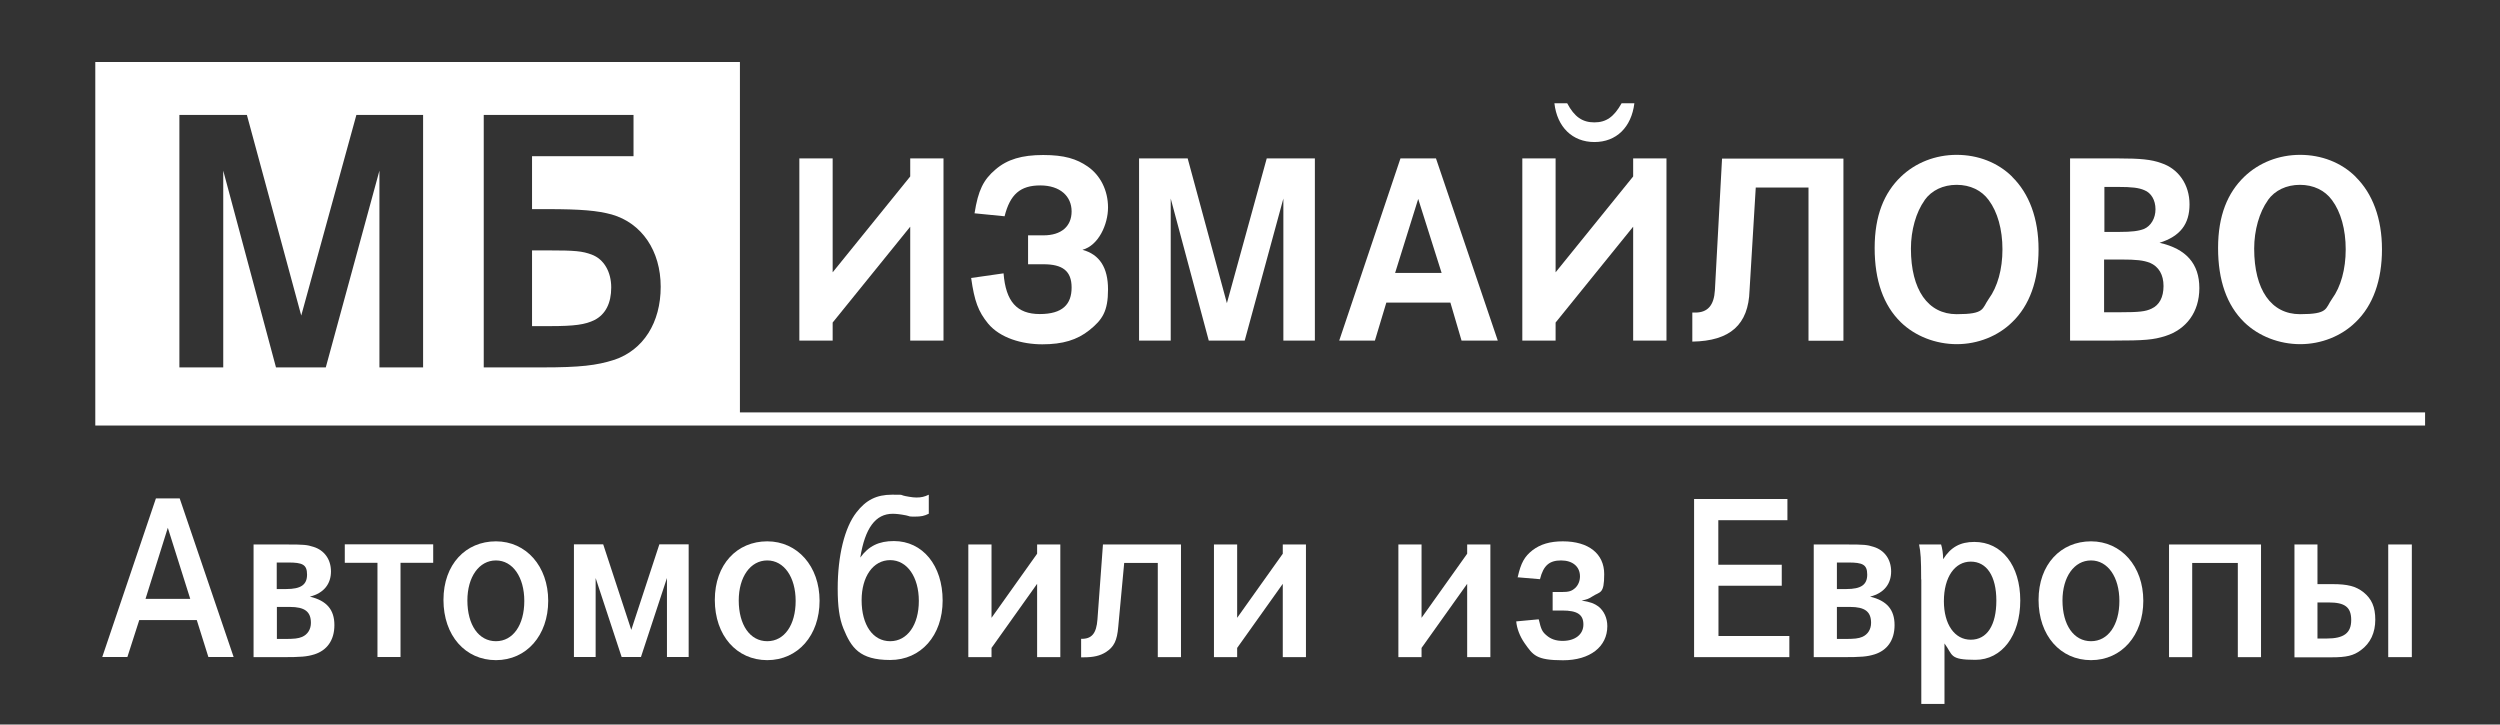 <?xml version="1.0" encoding="UTF-8"?> <svg xmlns="http://www.w3.org/2000/svg" xmlns:xlink="http://www.w3.org/1999/xlink" width="314px" height="91px" viewBox="0 0 314 91" version="1.1"><rect x="0" y="0" width="314" height="91" fill="#333333" stroke="none"/><g id="surface1"><path style=" stroke:none;fill-rule:nonzero;fill:rgb(100%,100%,100%);fill-opacity:1;" d="M 100.398 19.898 L 104.582 19.898 L 104.582 34.203 L 114.324 22.164 L 114.324 19.898 L 118.504 19.898 L 118.504 42.777 L 114.324 42.777 L 114.324 28.473 L 104.582 40.512 L 104.582 42.777 L 100.398 42.777 Z M 100.398 19.898 "></path><path style=" stroke:none;fill-rule:nonzero;fill:rgb(100%,100%,100%);fill-opacity:1;" d="M 122.406 26.77 C 122.852 23.926 123.508 22.578 125.039 21.285 C 126.512 20.012 128.359 19.469 131.027 19.469 C 133.699 19.469 135.227 19.957 136.609 20.91 C 138.215 22.016 139.168 23.926 139.168 26.059 C 139.168 28.191 137.973 30.832 135.957 31.375 C 138.102 31.957 139.168 33.602 139.168 36.355 C 139.168 39.105 138.457 40.156 136.832 41.465 C 135.285 42.703 133.473 43.246 130.918 43.246 C 128.359 43.246 125.617 42.457 124.105 40.641 C 122.871 39.125 122.387 37.832 121.977 34.914 L 126.047 34.332 C 126.324 37.871 127.727 39.445 130.598 39.445 C 133.473 39.445 134.594 38.207 134.594 36.113 C 134.594 34.016 133.438 33.191 131.066 33.191 L 129.125 33.191 L 129.125 29.559 L 131.066 29.559 C 133.285 29.559 134.594 28.438 134.594 26.547 C 134.594 24.656 133.156 23.289 130.656 23.289 C 128.152 23.289 126.867 24.41 126.176 27.164 L 122.387 26.789 Z M 122.406 26.77 "></path><path style=" stroke:none;fill-rule:nonzero;fill:rgb(100%,100%,100%);fill-opacity:1;" d="M 149.172 19.898 L 154.098 38.078 L 159.102 19.898 L 165.148 19.898 L 165.148 42.777 L 161.191 42.777 L 161.191 24.938 L 156.336 42.777 L 151.82 42.777 L 147.043 24.938 L 147.043 42.777 L 143.066 42.777 L 143.066 19.898 L 149.188 19.898 Z M 149.172 19.898 "></path><path style=" stroke:none;fill-rule:nonzero;fill:rgb(100%,100%,100%);fill-opacity:1;" d="M 180.359 19.898 L 188.121 42.777 L 183.57 42.777 L 182.168 38.004 L 174.125 38.004 L 172.688 42.777 L 168.207 42.777 L 175.898 19.898 Z M 178.137 24.953 L 175.227 34.277 L 181.066 34.277 L 178.117 24.953 Z M 178.137 24.953 "></path><path style=" stroke:none;fill-rule:nonzero;fill:rgb(100%,100%,100%);fill-opacity:1;" d="M 191.203 19.898 L 195.383 19.898 L 195.383 34.203 L 205.125 22.164 L 205.125 19.898 L 209.309 19.898 L 209.309 42.777 L 205.125 42.777 L 205.125 28.473 L 195.383 40.512 L 195.383 42.777 L 191.203 42.777 Z M 196.84 12.973 C 197.754 14.695 198.762 15.371 200.254 15.371 C 201.746 15.371 202.719 14.676 203.672 12.973 L 205.277 12.973 C 204.902 15.988 203.016 17.84 200.254 17.84 C 197.492 17.84 195.57 15.949 195.234 12.973 Z M 196.84 12.973 "></path><path style=" stroke:none;fill-rule:nonzero;fill:rgb(100%,100%,100%);fill-opacity:1;" d="M 212.555 39.258 L 212.93 39.258 C 214.496 39.258 215.281 38.34 215.391 36.449 L 216.289 19.918 L 231.535 19.918 L 231.535 42.793 L 227.148 42.793 L 227.148 23.551 L 220.523 23.551 L 219.742 36.484 C 219.609 40.773 217.312 42.832 212.555 42.906 Z M 212.555 39.258 "></path><path style=" stroke:none;fill-rule:nonzero;fill:rgb(100%,100%,100%);fill-opacity:1;" d="M 252.719 22.203 C 254.867 24.301 256.043 27.445 256.043 31.32 C 256.043 35.195 254.922 38.375 252.719 40.473 C 250.949 42.215 248.41 43.227 245.777 43.227 C 243.145 43.227 240.551 42.234 238.742 40.473 C 236.559 38.34 235.457 35.23 235.457 31.152 C 235.457 27.07 236.648 24.223 238.742 22.203 C 240.59 20.426 243.09 19.449 245.758 19.449 C 248.426 19.449 250.93 20.406 252.738 22.203 Z M 241.727 25.16 C 240.664 26.641 240.012 28.906 240.012 31.227 C 240.012 36.41 242.156 39.461 245.758 39.461 C 249.359 39.461 248.914 38.77 249.789 37.535 C 250.891 36.02 251.508 33.828 251.508 31.32 C 251.508 28.812 250.891 26.621 249.789 25.141 C 248.895 23.906 247.457 23.215 245.758 23.215 C 244.059 23.215 242.605 23.906 241.727 25.141 Z M 241.727 25.16 "></path><path style=" stroke:none;fill-rule:nonzero;fill:rgb(100%,100%,100%);fill-opacity:1;" d="M 266.102 19.898 C 268.809 19.898 270.211 20.031 271.441 20.48 C 273.625 21.191 275.004 23.195 275.004 25.664 C 275.004 28.137 273.848 29.672 271.234 30.496 C 274.594 31.246 276.238 33.137 276.238 36.188 C 276.238 39.238 274.559 41.371 272 42.195 C 270.469 42.684 269.367 42.777 265.395 42.777 L 260 42.777 L 260 19.898 L 266.121 19.898 Z M 266.176 29.129 C 267.781 29.129 268.605 29.016 269.293 28.754 C 270.152 28.379 270.73 27.426 270.73 26.285 C 270.73 25.141 270.191 24.223 269.332 23.887 C 268.641 23.586 267.801 23.477 265.953 23.477 L 264.312 23.477 L 264.312 29.129 L 266.195 29.129 Z M 266.27 39.219 C 268.695 39.219 269.48 39.125 270.227 38.77 C 271.219 38.32 271.738 37.328 271.738 35.926 C 271.738 34.52 271.16 33.492 270.023 33.004 C 269.199 32.703 268.418 32.594 266.363 32.594 L 264.273 32.594 L 264.273 39.219 Z M 266.27 39.219 "></path><path style=" stroke:none;fill-rule:nonzero;fill:rgb(100%,100%,100%);fill-opacity:1;" d="M 295.855 22.203 C 298 24.301 299.176 27.445 299.176 31.32 C 299.176 35.195 298.055 38.375 295.855 40.473 C 294.082 42.215 291.543 43.227 288.91 43.227 C 286.277 43.227 283.684 42.234 281.875 40.473 C 279.691 38.34 278.59 35.23 278.59 31.152 C 278.59 27.07 279.785 24.223 281.875 22.203 C 283.723 20.426 286.223 19.449 288.891 19.449 C 291.562 19.449 294.062 20.406 295.871 22.203 Z M 284.844 25.16 C 283.777 26.641 283.125 28.906 283.125 31.227 C 283.125 36.41 285.27 39.461 288.875 39.461 C 292.477 39.461 292.027 38.77 292.906 37.535 C 294.008 36.02 294.621 33.828 294.621 31.32 C 294.621 28.812 294.008 26.621 292.906 25.141 C 292.008 23.906 290.57 23.215 288.875 23.215 C 287.176 23.215 285.719 23.906 284.844 25.141 Z M 284.844 25.16 "></path><path style=" stroke:none;fill-rule:nonzero;fill:rgb(100%,100%,100%);fill-opacity:1;" d="M 74.309 31.973 C 73.133 31.543 72.309 31.449 68.766 31.449 L 66.824 31.449 L 66.824 40.961 L 69.043 40.961 C 72.18 40.961 73.504 40.773 74.68 40.191 C 76.062 39.48 76.77 38.059 76.77 36.113 C 76.77 34.164 75.875 32.555 74.309 31.973 Z M 74.309 31.973 "></path><path style=" stroke:none;fill-rule:nonzero;fill:rgb(100%,100%,100%);fill-opacity:1;" d="M 92.934 51.801 L 92.934 7.789 L 11.969 7.789 L 11.969 53.445 L 304.59 53.445 L 304.59 51.801 Z M 53.16 46.145 L 47.656 46.145 L 47.656 21.434 L 40.918 46.145 L 34.664 46.145 L 28.039 21.434 L 28.039 46.145 L 22.531 46.145 L 22.531 14.434 L 31.008 14.434 L 37.836 39.633 L 44.762 14.434 L 53.141 14.434 L 53.141 46.129 Z M 77.145 45.191 C 74.961 45.902 72.832 46.145 68.148 46.145 L 60.758 46.145 L 60.758 14.434 L 79.57 14.434 L 79.57 19.617 L 66.824 19.617 L 66.824 26.266 L 68.727 26.266 C 73 26.266 75.035 26.453 76.828 26.938 C 80.617 28.023 82.984 31.508 82.984 36.02 C 82.984 40.531 80.801 43.957 77.164 45.191 Z M 77.145 45.191 "></path><path style=" stroke:none;fill-rule:nonzero;fill:rgb(100%,100%,100%);fill-opacity:1;" d="M 22.57 62.602 L 29.344 82.52 L 26.172 82.52 L 24.715 77.879 L 17.492 77.879 L 16 82.52 L 12.844 82.52 L 19.582 62.602 Z M 21.078 66.289 L 18.277 75.219 L 23.895 75.219 Z M 21.078 66.289 "></path><path style=" stroke:none;fill-rule:nonzero;fill:rgb(100%,100%,100%);fill-opacity:1;" d="M 35.988 68.387 C 38.137 68.387 38.566 68.422 39.367 68.684 C 40.73 69.098 41.57 70.258 41.57 71.773 C 41.57 73.289 40.73 74.488 38.918 74.938 C 41.027 75.441 42 76.566 42 78.512 C 42 80.461 41.027 81.695 39.5 82.184 C 38.547 82.48 37.836 82.539 35.375 82.539 L 31.848 82.539 L 31.848 68.387 Z M 35.953 73.984 C 37.801 73.984 38.566 73.441 38.566 72.168 C 38.566 70.895 37.969 70.652 36.215 70.652 L 34.758 70.652 L 34.758 73.984 Z M 35.633 80.254 C 36.996 80.254 37.445 80.199 37.949 79.992 C 38.641 79.691 39.051 79.039 39.051 78.234 C 39.051 76.828 38.285 76.23 36.398 76.23 L 34.777 76.23 L 34.777 80.254 Z M 35.633 80.254 "></path><path style=" stroke:none;fill-rule:nonzero;fill:rgb(100%,100%,100%);fill-opacity:1;" d="M 47.41 82.52 L 47.41 70.688 L 43.305 70.688 L 43.305 68.367 L 54.41 68.367 L 54.41 70.688 L 50.305 70.688 L 50.305 82.52 L 47.395 82.52 Z M 47.41 82.52 "></path><path style=" stroke:none;fill-rule:nonzero;fill:rgb(100%,100%,100%);fill-opacity:1;" d="M 68.855 75.461 C 68.855 79.805 66.133 82.914 62.289 82.914 C 58.441 82.914 55.699 79.824 55.699 75.352 C 55.699 70.875 58.5 67.992 62.289 67.992 C 66.078 67.992 68.855 71.117 68.855 75.461 Z M 58.703 75.406 C 58.703 78.496 60.121 80.535 62.289 80.535 C 64.453 80.535 65.852 78.477 65.852 75.48 C 65.852 72.484 64.398 70.391 62.289 70.391 C 60.18 70.391 58.703 72.449 58.703 75.426 Z M 58.703 75.406 "></path><path style=" stroke:none;fill-rule:nonzero;fill:rgb(100%,100%,100%);fill-opacity:1;" d="M 78.078 82.52 L 74.812 72.598 L 74.812 82.52 L 72.086 82.52 L 72.086 68.367 L 75.762 68.367 L 79.289 79.113 L 82.816 68.367 L 86.496 68.367 L 86.496 82.52 L 83.77 82.52 L 83.77 72.598 L 80.504 82.52 Z M 78.078 82.52 "></path><path style=" stroke:none;fill-rule:nonzero;fill:rgb(100%,100%,100%);fill-opacity:1;" d="M 102.938 75.461 C 102.938 79.805 100.215 82.914 96.367 82.914 C 92.523 82.914 89.781 79.824 89.781 75.352 C 89.781 70.875 92.578 67.992 96.367 67.992 C 100.156 67.992 102.938 71.117 102.938 75.461 Z M 92.785 75.406 C 92.785 78.496 94.203 80.535 96.367 80.535 C 98.535 80.535 99.934 78.477 99.934 75.48 C 99.934 72.484 98.477 70.391 96.367 70.391 C 94.258 70.391 92.785 72.449 92.785 75.426 Z M 92.785 75.406 "></path><path style=" stroke:none;fill-rule:nonzero;fill:rgb(100%,100%,100%);fill-opacity:1;" d="M 116.637 64.531 C 116.098 64.793 115.723 64.887 114.883 64.887 C 114.043 64.887 114.344 64.848 113.82 64.734 C 113.074 64.586 112.551 64.531 112.121 64.531 C 109.977 64.531 108.648 66.309 108.051 70.031 C 109.098 68.574 110.406 67.957 112.27 67.957 C 115.891 67.957 118.395 71.023 118.395 75.426 C 118.395 79.824 115.668 82.895 111.805 82.895 C 107.941 82.895 106.914 81.34 105.926 78.926 C 105.422 77.672 105.215 76.156 105.215 73.926 C 105.215 69.809 106.074 66.27 107.566 64.359 C 108.762 62.809 110.086 62.133 112.027 62.133 C 113.969 62.133 112.59 62.133 114.191 62.395 C 114.527 62.453 114.848 62.488 115.109 62.488 C 115.703 62.488 116.117 62.395 116.656 62.133 L 116.656 64.512 Z M 108.219 75.387 C 108.219 78.512 109.641 80.535 111.805 80.535 C 113.969 80.535 115.406 78.477 115.406 75.48 C 115.406 72.484 113.949 70.352 111.805 70.352 C 109.656 70.352 108.219 72.43 108.219 75.387 Z M 108.219 75.387 "></path><path style=" stroke:none;fill-rule:nonzero;fill:rgb(100%,100%,100%);fill-opacity:1;" d="M 130.262 73.328 L 124.535 81.379 L 124.535 82.539 L 121.621 82.539 L 121.621 68.387 L 124.535 68.387 L 124.535 77.598 L 130.262 69.547 L 130.262 68.387 L 133.176 68.387 L 133.176 82.539 L 130.262 82.539 Z M 130.262 73.328 "></path><path style=" stroke:none;fill-rule:nonzero;fill:rgb(100%,100%,100%);fill-opacity:1;" d="M 141.199 70.707 L 140.453 78.719 C 140.305 80.48 139.914 81.246 138.906 81.902 C 138.16 82.371 137.355 82.559 136.086 82.559 L 135.789 82.559 L 135.789 80.234 C 137.133 80.273 137.711 79.543 137.84 77.801 L 138.531 68.387 L 148.332 68.387 L 148.332 82.539 L 145.418 82.539 L 145.418 70.707 Z M 141.199 70.707 "></path><path style=" stroke:none;fill-rule:nonzero;fill:rgb(100%,100%,100%);fill-opacity:1;" d="M 161.117 73.328 L 155.387 81.379 L 155.387 82.539 L 152.473 82.539 L 152.473 68.387 L 155.387 68.387 L 155.387 77.598 L 161.117 69.547 L 161.117 68.387 L 164.027 68.387 L 164.027 82.539 L 161.117 82.539 Z M 161.117 73.328 "></path><path style=" stroke:none;fill-rule:nonzero;fill:rgb(100%,100%,100%);fill-opacity:1;" d="M 184.277 73.328 L 178.547 81.379 L 178.547 82.539 L 175.637 82.539 L 175.637 68.387 L 178.547 68.387 L 178.547 77.598 L 184.277 69.547 L 184.277 68.387 L 187.191 68.387 L 187.191 82.539 L 184.277 82.539 Z M 184.277 73.328 "></path><path style=" stroke:none;fill-rule:nonzero;fill:rgb(100%,100%,100%);fill-opacity:1;" d="M 190.625 72.484 C 191.035 70.668 191.484 69.902 192.473 69.117 C 193.48 68.348 194.691 67.992 196.297 67.992 C 199.527 67.992 201.488 69.547 201.488 72.109 C 201.488 74.676 200.984 74.266 199.992 74.918 C 199.602 75.18 199.305 75.312 198.648 75.426 C 199.75 75.613 200.219 75.781 200.758 76.172 C 201.469 76.734 201.879 77.633 201.879 78.645 C 201.879 81.227 199.715 82.93 196.316 82.93 C 192.918 82.93 192.547 82.277 191.484 80.777 C 190.887 79.918 190.512 78.926 190.438 78.047 L 193.254 77.785 L 193.293 77.895 C 193.555 79.02 193.703 79.355 194.246 79.805 C 194.785 80.273 195.438 80.496 196.262 80.496 C 197.828 80.496 198.875 79.691 198.875 78.438 C 198.875 77.184 198.109 76.68 196.223 76.68 L 195.012 76.68 L 195.012 74.359 L 196.109 74.359 C 197.082 74.359 197.418 74.246 197.883 73.816 C 198.238 73.457 198.445 72.953 198.445 72.391 C 198.445 71.176 197.531 70.391 196.074 70.391 C 194.617 70.391 193.852 71.008 193.422 72.746 L 190.566 72.504 Z M 190.625 72.484 "></path><path style=" stroke:none;fill-rule:nonzero;fill:rgb(100%,100%,100%);fill-opacity:1;" d="M 223.789 70.914 L 223.789 73.57 L 215.84 73.57 L 215.84 79.879 L 224.742 79.879 L 224.742 82.539 L 212.777 82.539 L 212.777 62.676 L 224.5 62.676 L 224.5 65.336 L 215.82 65.336 L 215.82 70.934 L 223.773 70.934 Z M 223.789 70.914 "></path><path style=" stroke:none;fill-rule:nonzero;fill:rgb(100%,100%,100%);fill-opacity:1;" d="M 231.945 68.387 C 234.094 68.387 234.523 68.422 235.324 68.684 C 236.688 69.098 237.527 70.258 237.527 71.773 C 237.527 73.289 236.688 74.488 234.879 74.938 C 236.988 75.441 237.957 76.566 237.957 78.512 C 237.957 80.461 236.988 81.695 235.457 82.184 C 234.504 82.48 233.793 82.539 231.332 82.539 L 227.805 82.539 L 227.805 68.387 Z M 231.91 73.984 C 233.758 73.984 234.523 73.441 234.523 72.168 C 234.523 70.895 233.926 70.652 232.172 70.652 L 230.715 70.652 L 230.715 73.984 Z M 231.594 80.254 C 232.953 80.254 233.402 80.199 233.906 79.992 C 234.598 79.691 235.008 79.039 235.008 78.234 C 235.008 76.828 234.242 76.23 232.359 76.23 L 230.715 76.23 L 230.715 80.254 Z M 231.594 80.254 "></path><path style=" stroke:none;fill-rule:nonzero;fill:rgb(100%,100%,100%);fill-opacity:1;" d="M 241.297 72.766 C 241.297 70.258 241.242 69.34 241.035 68.387 L 243.801 68.387 C 243.949 68.836 244.059 69.582 244.059 70.238 C 245.012 68.723 246.207 68.066 247.98 68.066 C 251.434 68.066 253.746 71.023 253.746 75.426 C 253.746 79.824 251.434 82.875 248.109 82.875 C 244.789 82.875 245.312 82.277 244.227 80.816 L 244.227 88.418 L 241.316 88.418 L 241.316 72.785 Z M 244.152 75.5 C 244.152 78.418 245.496 80.348 247.531 80.348 C 249.566 80.348 250.742 78.531 250.742 75.441 C 250.742 72.355 249.527 70.539 247.531 70.539 C 245.535 70.539 244.152 72.465 244.152 75.52 Z M 244.152 75.5 "></path><path style=" stroke:none;fill-rule:nonzero;fill:rgb(100%,100%,100%);fill-opacity:1;" d="M 269.199 75.461 C 269.199 79.805 266.477 82.914 262.633 82.914 C 258.785 82.914 256.043 79.824 256.043 75.352 C 256.043 70.875 258.844 67.992 262.633 67.992 C 266.422 67.992 269.199 71.117 269.199 75.461 Z M 259.047 75.406 C 259.047 78.496 260.465 80.535 262.633 80.535 C 264.797 80.535 266.195 78.477 266.195 75.48 C 266.195 72.484 264.742 70.391 262.633 70.391 C 260.523 70.391 259.047 72.449 259.047 75.426 Z M 259.047 75.406 "></path><path style=" stroke:none;fill-rule:nonzero;fill:rgb(100%,100%,100%);fill-opacity:1;" d="M 275.34 70.707 L 275.34 82.539 L 272.43 82.539 L 272.43 68.387 L 283.984 68.387 L 283.984 82.539 L 281.07 82.539 L 281.07 70.707 Z M 275.34 70.707 "></path><path style=" stroke:none;fill-rule:nonzero;fill:rgb(100%,100%,100%);fill-opacity:1;" d="M 288.164 68.387 L 291.074 68.387 L 291.074 73.367 L 292.98 73.367 C 294.848 73.367 295.891 73.629 296.844 74.375 C 297.887 75.219 298.336 76.23 298.336 77.84 C 298.336 79.449 297.738 80.777 296.527 81.66 C 295.609 82.352 294.715 82.559 292.848 82.559 L 288.184 82.559 L 288.184 68.406 Z M 291.074 80.199 L 292.234 80.199 C 294.398 80.199 295.312 79.504 295.312 77.879 C 295.312 76.25 294.512 75.668 292.496 75.668 L 291.074 75.668 Z M 302.926 68.387 L 302.926 82.539 L 299.961 82.539 L 299.961 68.387 Z M 302.926 68.387 "></path></g></svg> 